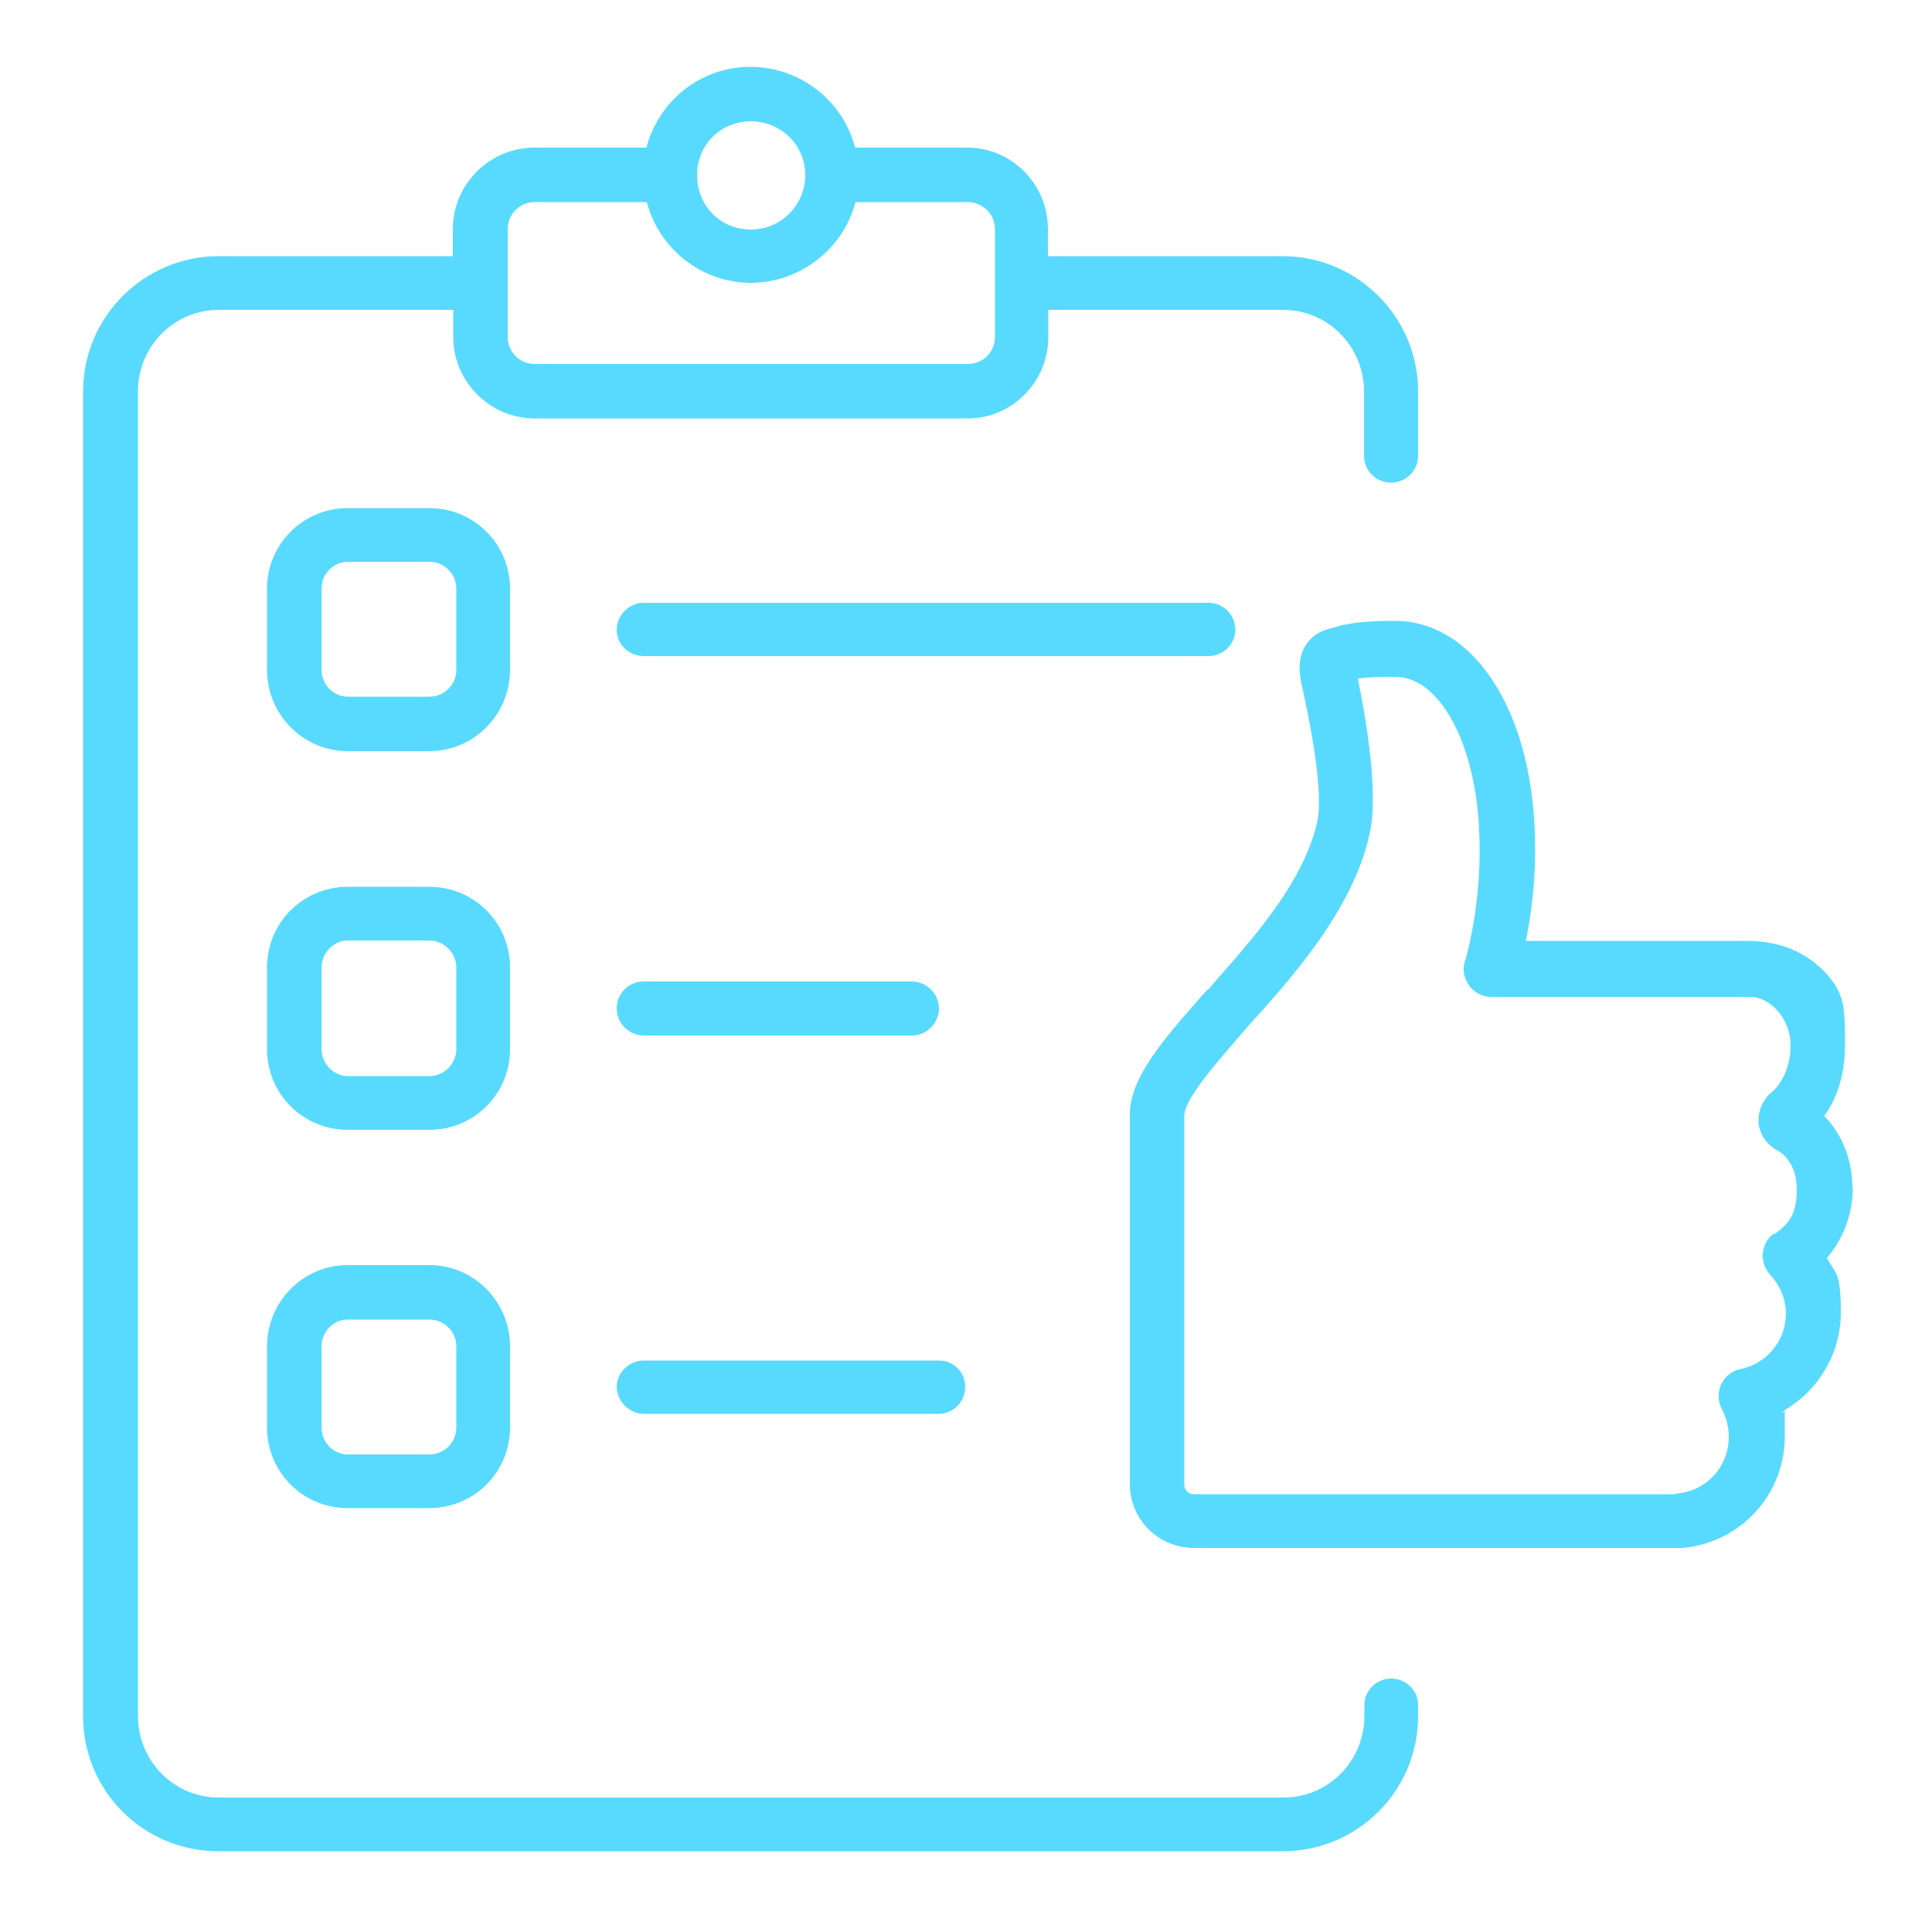 <?xml version="1.0" encoding="UTF-8"?>
<svg id="Calque_1" xmlns="http://www.w3.org/2000/svg" version="1.1" viewBox="0 0 500 500">
  <!-- Generator: Adobe Illustrator 29.5.1, SVG Export Plug-In . SVG Version: 2.1.0 Build 141)  -->
  <defs>
    <style>
      .st0 {
        fill: #58dafe;
      }
    </style>
  </defs>
  <path class="st0" d="M360.1,434.4c-3.9,0-7,3.1-7,6.8v2.9c0,11.6-9.3,21.1-20.9,21.1H56.6c-11.6,0-20.9-9.5-20.9-21.1V101.3c0-11.6,9.3-21.1,20.9-21.1h60.7v7c0,11.6,9.5,21.1,21.1,21.1h112c11.6,0,20.9-9.5,20.9-21.1v-7h60.8c11.6,0,20.9,9.5,20.9,21.1v16.6c0,3.9,3.1,7,7,7s7-3.1,7-7v-16.6c0-19.2-15.7-35-35-35h-60.8v-7c0-11.6-9.3-21.1-20.9-21.1h-29c-3.1-12-14.1-20.9-27.1-20.9s-23.8,8.9-26.9,20.9h-29c-11.6,0-21.1,9.5-21.1,21.1v7h-60.7c-19.2,0-35,15.7-35,35v342.8c0,19.5,15.7,35,35,35h275.5c19.2,0,35-15.5,35-35v-2.9c0-3.7-3.1-6.8-7-6.8h0ZM194.3,31.4c7.9,0,14.1,6.2,14.1,13.9s-6.2,14.1-14.1,14.1-13.9-6.2-13.9-14.1,6.2-13.9,13.9-13.9ZM131.4,59.3c0-3.9,3.1-7,7-7h29c3.1,12,14.1,20.9,26.9,20.9s24-8.9,27.1-20.9h29c3.9,0,7.1,3.1,7.1,7v27.9c0,3.9-3.1,7-7.1,7h-112c-3.9,0-7-3.1-7-7,0,0,0-27.9,0-27.9Z"/>
  <path class="st0" d="M132,152.4c0-11.6-9.3-20.9-20.9-20.9h-21.1c-11.6,0-20.9,9.3-20.9,20.9v20.9c0,11.6,9.3,21.1,20.9,21.1h21.1c11.6,0,20.9-9.5,20.9-21.1v-20.9ZM118.1,173.3c0,3.9-3.1,7-7,7h-21.1c-3.7,0-6.8-3.1-6.8-7v-20.9c0-3.9,3.1-7,6.8-7h21.1c3.9,0,7,3.1,7,7v20.9Z"/>
  <path class="st0" d="M132,250.4c0-11.6-9.3-20.9-20.9-20.9h-21.1c-11.6,0-20.9,9.3-20.9,20.9v21.1c0,11.6,9.3,20.9,20.9,20.9h21.1c11.6,0,20.9-9.3,20.9-20.9v-21.1ZM118.1,271.5c0,3.7-3.1,7-7,7h-21.1c-3.7,0-6.8-3.3-6.8-7v-21.1c0-3.7,3.1-7,6.8-7h21.1c3.9,0,7,3.3,7,7v21.1Z"/>
  <path class="st0" d="M111.1,327.4h-21.1c-11.6,0-20.9,9.5-20.9,21.1v20.9c0,11.6,9.3,20.9,20.9,20.9h21.1c11.6,0,20.9-9.3,20.9-20.9v-20.9c0-11.6-9.3-21.1-20.9-21.1ZM118.1,369.4c0,3.9-3.1,7-7,7h-21.1c-3.7,0-6.8-3.1-6.8-7v-20.9c0-3.9,3.1-7,6.8-7h21.1c3.9,0,7,3.1,7,7v20.9Z"/>
  <path class="st0" d="M319.7,163c0-3.9-3.1-7-7-7h-146.1c-3.7,0-7,3.1-7,7s3.3,6.8,7,6.8h146.1c3.9,0,7-3.1,7-6.8Z"/>
  <path class="st0" d="M166.6,268h69.4c3.7,0,7-3.1,7-7s-3.3-7-7-7h-69.4c-3.9,0-7,3.1-7,7s3.3,7,7,7Z"/>
  <path class="st0" d="M166.6,365.9h76.4c3.7,0,6.8-3.1,6.8-7s-3.1-6.8-6.8-6.8h-76.4c-3.7,0-7,3.1-7,6.8s3.3,7,7,7Z"/>
  <path class="st0" d="M479.4,307.5c0-7.3-2.6-13.9-7.3-18.7,2.6-3.5,5.4-9.5,5.4-18.5s-.3-11.7-2.7-15.6h0c-3.8-5.6-9.8-9.4-16.4-10.6-2.1-.4-4-.6-5.3-.6h-58.2c1.4-6.9,3.3-19.5,1.9-34.3-2.6-28.2-16.5-47.7-34.6-48.5-5.8-.1-10.8.2-14.9,1.1-.3,0-.5.1-.7.2l-3.2.9c-3.1.9-5.5,3.2-6.5,6.2-.5,1.6-.7,3.4-.5,5.1l.2,1.4c0,.4.1.8.2,1.3,1.8,8,5.9,27.4,4.1,35.8-2.8,12.4-11.6,24-19.8,33.7l-8,9.2v.2c-.2,0-.3.2-.4.2s-.2.2-.4.3l-.2.2c-11,12.5-19.7,22.3-19.7,32v95.6c0,9.1,7.4,16.5,16.5,16.5h126.8c14.9-1.5,26.2-13.9,26.2-28.8s-.2-4.2-.7-6.5c9.3-5.1,15.2-15,15.2-25.5s-1.2-9.9-3.6-14.2c4.3-5.1,6.7-11.5,6.7-18.2h-.1ZM459.1,319.2c-1.7,1.2-2.7,3.1-2.9,5.2-.2,1.8.5,3.9,1.9,5.5h0c2.6,2.8,4.1,6.4,4.1,10,0,7-4.9,13-11.7,14.4-2.2.4-4,1.8-5.1,4-.9,2.2-.8,4.5.2,6.3,1.2,2.3,1.8,4.8,1.8,7.3,0,7.6-5.7,13.9-13.2,14.6l-.9.2h-124.4c-1.3,0-2.4-1.1-2.4-2.4v-95.6c0-4,7.4-12.6,13.9-20.1.8-.9,1.6-1.8,2.3-2.7,10.9-12,27.4-30.2,31.7-49.9,2.7-11-1.4-32.5-3-40.4,3.1-.4,6.4-.5,10.2-.4,10.3.3,19.1,15.2,20.9,35.4,1.8,19.3-2.5,35.3-3.4,38.3-.7,2.1-.2,4.4,1.2,6.3,1.3,1.7,3.4,2.8,5.7,2.8h67c4.9,0,10.4,5.4,10.4,12.5s-3.6,11.1-4.7,12c-2.4,1.9-3.8,4.9-3.6,8.2.4,3.1,2.3,5.7,5,7.1,1.2.7,4.9,3.3,4.9,10s-2.2,9-5.9,11.7v-.3Z"/>
</svg>